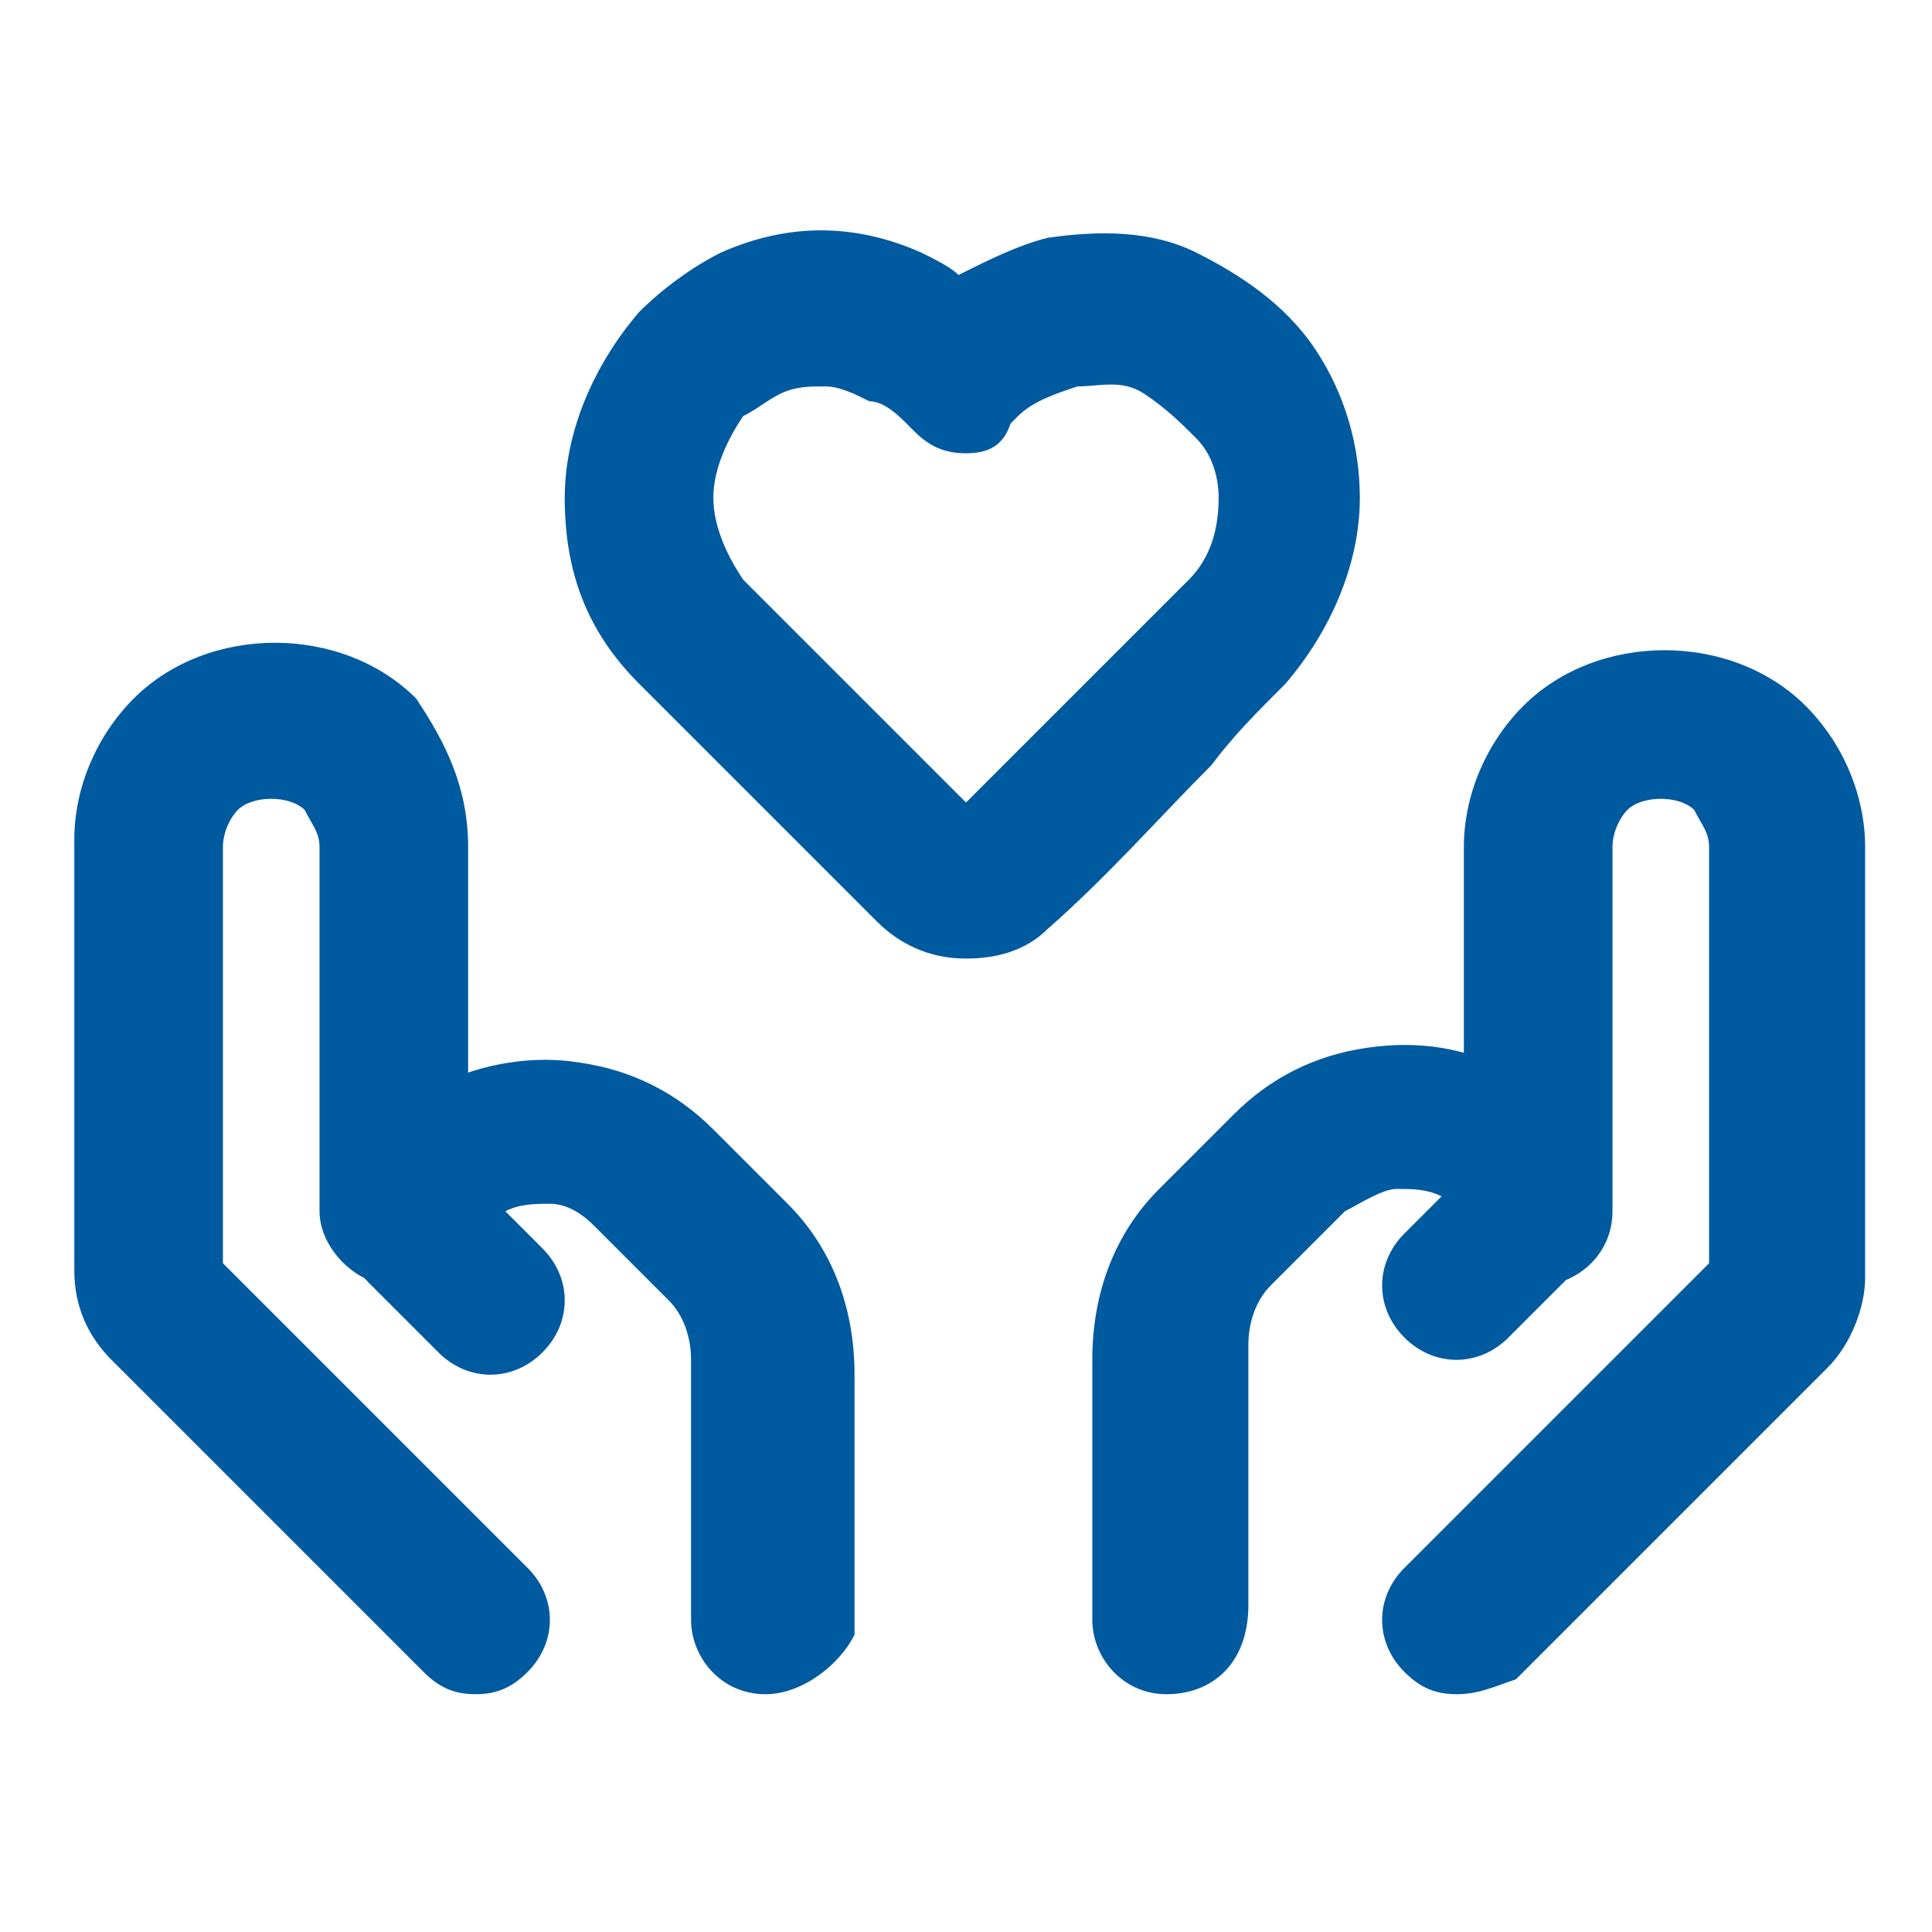 <svg xmlns="http://www.w3.org/2000/svg" xmlns:xlink="http://www.w3.org/1999/xlink" id="Layer_1" x="0px" y="0px" viewBox="0 0 26 26" style="enable-background:new 0 0 26 26;" xml:space="preserve"><style type="text/css">	.st0{fill:#005AA0;}</style><g>	<g>		<path class="st0" d="M13,12.9C13,12.9,13,12.9,13,12.9c-0.5,0-0.9-0.2-1.2-0.5L8.6,9.2c-0.7-0.7-1-1.5-1-2.5c0-0.9,0.4-1.8,1-2.5    c0.3-0.3,0.7-0.6,1.1-0.8c0.9-0.4,1.8-0.4,2.7,0c0.2,0.1,0.4,0.2,0.5,0.3c0.4-0.2,0.8-0.4,1.2-0.5c0.7-0.1,1.4-0.1,2,0.2    c0.6,0.3,1.2,0.7,1.6,1.3c0.4,0.6,0.6,1.3,0.6,2c0,0.9-0.4,1.8-1,2.5c-0.4,0.4-0.7,0.7-1,1.1c-0.7,0.7-1.4,1.5-2.2,2.2    C13.8,12.8,13.4,12.9,13,12.9z M11.1,5.2c-0.2,0-0.4,0-0.6,0.1c-0.2,0.1-0.3,0.2-0.5,0.3C9.8,5.9,9.6,6.3,9.6,6.7    c0,0.4,0.2,0.8,0.4,1.1l3,3c0.6-0.6,1.3-1.3,1.9-1.9c0.4-0.4,0.7-0.7,1.1-1.1c0.3-0.3,0.4-0.7,0.4-1.1c0,0,0,0,0,0    c0-0.3-0.1-0.6-0.3-0.8c-0.2-0.2-0.4-0.4-0.7-0.6s-0.6-0.1-0.9-0.1c-0.3,0.1-0.6,0.2-0.8,0.4l-0.1,0.1C13.5,6,13.3,6.1,13,6.1    c0,0,0,0,0,0c-0.3,0-0.5-0.1-0.7-0.3l-0.1-0.1c-0.1-0.1-0.3-0.3-0.5-0.3C11.5,5.3,11.3,5.2,11.1,5.2z"></path>	</g>	<g>		<path class="st0" d="M19.6,22.8c-0.3,0-0.5-0.1-0.7-0.3c-0.4-0.4-0.4-1,0-1.4L23,17v-5.6c0-0.2-0.1-0.3-0.2-0.5    c-0.2-0.2-0.7-0.2-0.9,0c-0.1,0.1-0.2,0.3-0.2,0.5v4.9c0,0.6-0.5,1-1,1s-1-0.5-1-1v-4.9c0-0.7,0.3-1.4,0.8-1.9c1-1,2.8-1,3.8,0    c0.5,0.5,0.8,1.2,0.8,1.9v5.8c0,0.4-0.2,0.9-0.5,1.2l-4.2,4.2C20.1,22.7,19.9,22.8,19.6,22.8z"></path>	</g>	<g>		<path class="st0" d="M15.7,22.8c-0.6,0-1-0.5-1-1v-3.5c0-0.9,0.3-1.7,0.9-2.3l1-1c0.5-0.5,1.1-0.8,1.8-0.9c0.7-0.1,1.3,0,1.9,0.3    l0.5,0.2c0.3,0.1,0.5,0.3,0.6,0.6c0.2,0.2,0.2,0.5,0.2,0.8c0,0.2,0,0.4-0.1,0.6c-0.1,0.2-0.2,0.4-0.3,0.5l-0.9,0.9    c-0.4,0.4-1,0.4-1.4,0c-0.4-0.4-0.4-1,0-1.4l0.5-0.5c-0.2-0.1-0.4-0.1-0.6-0.1c-0.2,0-0.5,0.2-0.7,0.3l-1,1    c-0.2,0.2-0.3,0.5-0.3,0.8v3.5C16.8,22.4,16.3,22.8,15.7,22.8z M19.8,15.7C19.8,15.7,19.8,15.7,19.8,15.7L19.8,15.7z M6.4,22.8    c-0.3,0-0.5-0.1-0.7-0.3l-4.2-4.2C1.2,18,1,17.6,1,17.1v-5.8c0-0.7,0.3-1.4,0.8-1.9c1-1,2.8-1,3.8,0C6,10,6.3,10.6,6.3,11.4v4.9    c0,0.6-0.5,1-1,1s-1-0.5-1-1v-4.9c0-0.2-0.1-0.3-0.2-0.5c-0.2-0.2-0.7-0.2-0.9,0C3.1,11,3,11.2,3,11.4V17l4.1,4.1    c0.4,0.4,0.4,1,0,1.4C6.9,22.7,6.7,22.8,6.4,22.8z M2.9,16.9L2.9,16.9C2.9,16.9,2.9,16.9,2.9,16.9z"></path>	</g>	<g>		<path class="st0" d="M10.3,22.8c-0.6,0-1-0.5-1-1v-3.5c0-0.3-0.1-0.6-0.3-0.8l-1-1c-0.2-0.2-0.4-0.3-0.6-0.3c-0.2,0-0.4,0-0.6,0.1    l0.5,0.5c0.4,0.4,0.4,1,0,1.4c-0.4,0.4-1,0.4-1.4,0l-0.9-0.9c-0.1-0.1-0.3-0.3-0.3-0.5c-0.1-0.2-0.1-0.4-0.1-0.6    c0-0.6,0.3-1.1,0.8-1.4l0.5-0.2c0.6-0.3,1.3-0.4,1.9-0.3c0.7,0.1,1.3,0.4,1.8,0.9l1,1c0.6,0.6,0.9,1.4,0.9,2.3v3.5    C11.3,22.4,10.8,22.8,10.3,22.8z"></path>	</g></g></svg>